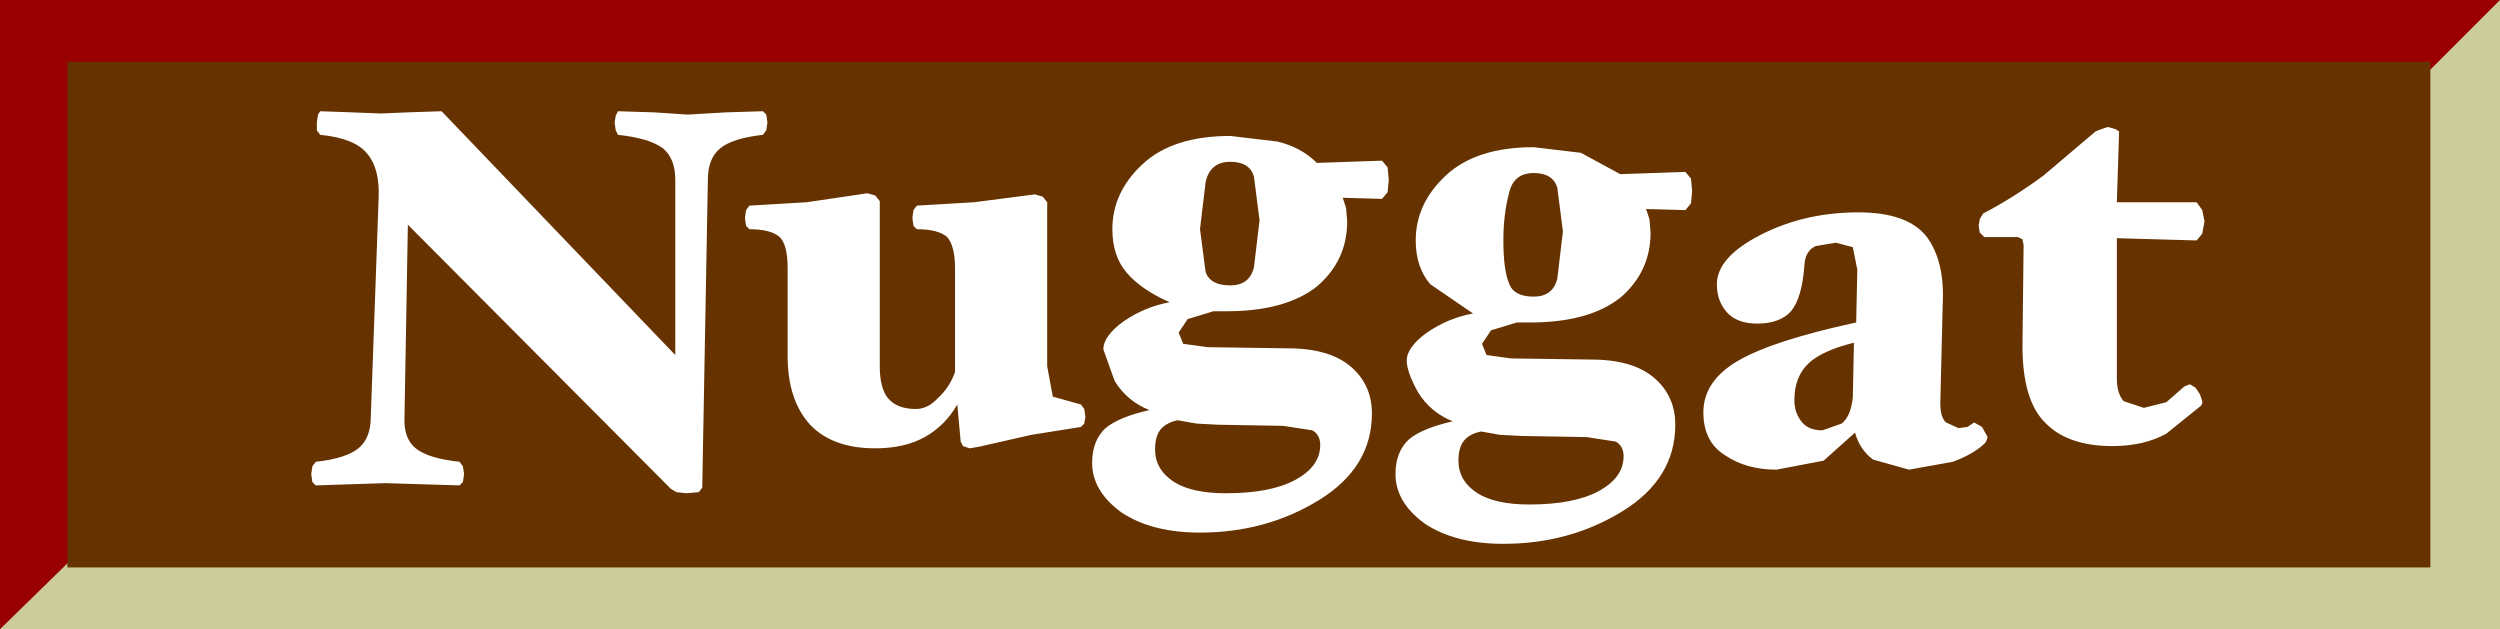 <?xml version="1.0" encoding="UTF-8" standalone="no"?>
<svg xmlns:xlink="http://www.w3.org/1999/xlink" height="28.0px" width="111.25px" xmlns="http://www.w3.org/2000/svg">
  <rect width="100%" height="100%" fill="#808080" stroke="none"/>
  <g transform="matrix(1.0, 0.0, 0.0, 1.0, 55.6, 15.0)">
    <path d="M55.65 13.0 L-55.6 13.0 -55.6 -15.0 55.65 -15.0 55.65 13.0" fill="#990000" fill-rule="evenodd" stroke="none"/>
    <path d="M55.65 13.0 L-55.6 13.0 -44.85 2.5 47.65 -7.0 55.65 -15.0 55.65 13.0" fill="#cccc99" fill-rule="evenodd" stroke="none"/>
    <path d="M-52.6 -12.25 L52.55 -12.25 52.55 10.25 -52.6 10.25 -52.6 -12.25" fill="#663300" fill-rule="evenodd" stroke="none"/>
    <path d="M6.15 -6.45 L5.9 -6.15 4.15 -6.2 4.3 -5.75 4.35 -5.15 Q4.35 -3.4 3.0 -2.25 1.6 -1.15 -1.0 -1.15 L-1.3 -1.15 -1.5 -1.15 -1.6 -1.15 -2.75 -0.8 -3.15 -0.2 -2.95 0.3 -1.85 0.45 1.7 0.5 Q3.6 0.5 4.55 1.35 5.45 2.15 5.45 3.4 5.45 5.8 3.1 7.25 0.75 8.7 -2.2 8.7 -4.35 8.7 -5.7 7.8 -7.0 6.85 -7.0 5.6 -7.0 4.6 -6.4 4.05 -5.8 3.55 -4.45 3.25 -5.45 2.85 -6.0 1.95 L-6.5 0.55 Q-6.5 -0.05 -5.6 -0.7 -4.65 -1.35 -3.55 -1.55 -4.8 -2.1 -5.45 -2.85 -6.1 -3.6 -6.1 -4.8 -6.1 -6.45 -4.75 -7.7 -3.4 -8.95 -0.85 -8.95 L1.25 -8.7 Q2.3 -8.45 3.0 -7.75 L5.9 -7.85 6.15 -7.55 6.2 -7.0 6.15 -6.45 M0.45 -5.2 L0.2 -7.15 Q0.0 -7.8 -0.85 -7.8 -1.75 -7.8 -1.95 -6.9 L-2.2 -4.8 -1.95 -2.9 Q-1.75 -2.3 -0.85 -2.3 0.0 -2.3 0.2 -3.1 L0.45 -5.2 M8.05 -2.35 Q7.4 -3.1 7.4 -4.3 7.4 -5.95 8.75 -7.2 10.1 -8.45 12.65 -8.45 L14.75 -8.2 16.5 -7.25 19.4 -7.35 19.65 -7.05 19.7 -6.5 19.65 -5.95 19.4 -5.65 17.65 -5.7 17.8 -5.25 17.85 -4.65 Q17.85 -2.9 16.5 -1.75 15.1 -0.65 12.5 -0.65 L12.2 -0.65 12.0 -0.65 11.9 -0.65 10.75 -0.3 10.35 0.3 10.55 0.8 11.65 0.95 15.2 1.0 Q17.1 1.0 18.05 1.85 18.95 2.65 18.95 3.9 18.95 6.3 16.6 7.75 14.25 9.2 11.3 9.2 9.15 9.2 7.8 8.3 6.5 7.35 6.5 6.1 6.5 5.1 7.1 4.55 7.7 4.05 9.05 3.75 8.05 3.35 7.5 2.45 7.0 1.55 7.0 1.05 7.0 0.45 7.9 -0.2 8.85 -0.85 9.95 -1.05 L8.05 -2.35 M12.65 -7.3 Q11.75 -7.3 11.55 -6.4 11.3 -5.45 11.3 -4.3 11.3 -3.0 11.55 -2.4 11.75 -1.8 12.65 -1.8 13.5 -1.8 13.7 -2.6 L13.95 -4.7 13.7 -6.65 Q13.5 -7.3 12.65 -7.3 M22.75 -4.55 Q24.7 -5.55 27.1 -5.55 29.3 -5.55 30.15 -4.45 30.95 -3.35 30.85 -1.45 L30.75 2.7 Q30.7 3.55 31.0 3.8 L31.55 4.05 31.95 4.0 32.25 3.8 32.6 4.0 32.85 4.45 32.8 4.6 32.75 4.7 Q32.25 5.2 31.3 5.55 L29.35 5.9 27.75 5.45 Q27.15 5.0 26.95 4.25 L25.55 5.5 23.45 5.9 Q22.1 5.9 21.15 5.25 20.2 4.65 20.2 3.35 20.2 1.95 21.75 1.05 23.3 0.15 27.0 -0.65 L27.05 -3.0 26.85 -4.0 26.1 -4.2 25.2 -4.05 Q24.75 -3.85 24.7 -3.25 24.6 -1.75 24.1 -1.15 23.6 -0.6 22.6 -0.6 21.7 -0.6 21.25 -1.1 20.8 -1.6 20.8 -2.35 20.8 -3.55 22.75 -4.55 M38.7 -9.15 L38.6 -6.0 42.15 -6.0 42.4 -5.65 42.5 -5.15 42.4 -4.6 42.15 -4.3 38.6 -4.4 38.6 1.85 Q38.6 2.5 38.9 2.85 L39.8 3.15 40.8 2.9 41.6 2.2 41.85 2.1 42.1 2.25 42.3 2.55 42.4 2.85 42.4 2.95 42.35 3.05 40.8 4.3 Q39.8 4.85 38.4 4.85 36.4 4.85 35.4 3.8 34.4 2.8 34.4 0.4 L34.45 -4.1 34.4 -4.35 34.2 -4.45 32.7 -4.45 32.5 -4.65 32.45 -4.95 32.5 -5.25 32.65 -5.5 Q34.0 -6.2 35.35 -7.2 L37.65 -9.15 37.9 -9.25 38.2 -9.35 38.55 -9.25 38.7 -9.15 M26.85 2.7 L26.9 0.25 Q25.5 0.6 24.9 1.15 24.25 1.75 24.25 2.8 24.25 3.4 24.6 3.8 24.9 4.15 25.5 4.15 L26.35 3.85 Q26.75 3.55 26.85 2.7 M16.3 4.65 L15.0 4.45 12.1 4.4 11.15 4.35 10.3 4.2 Q9.85 4.3 9.6 4.55 9.3 4.85 9.3 5.5 9.3 6.4 10.15 6.95 10.95 7.45 12.45 7.45 14.45 7.45 15.55 6.85 16.65 6.25 16.65 5.3 16.65 4.85 16.3 4.65 M1.5 3.95 L-1.4 3.9 -2.35 3.85 -3.2 3.7 Q-3.65 3.8 -3.9 4.05 -4.2 4.35 -4.2 5.0 -4.2 5.9 -3.35 6.45 -2.55 6.95 -1.05 6.95 0.95 6.95 2.05 6.35 3.15 5.75 3.15 4.8 3.15 4.35 2.8 4.15 L1.5 3.95 M-41.35 -10.05 L-39.95 -10.0 -38.65 -9.95 -37.45 -10.0 -35.95 -10.05 -25.55 0.8 -25.55 -7.0 Q-25.55 -7.95 -26.1 -8.4 -26.7 -8.85 -28.1 -9.0 L-28.2 -9.2 -28.25 -9.55 -28.2 -9.85 -28.1 -10.05 -26.5 -10.0 -25.0 -9.9 -23.3 -10.0 -21.65 -10.05 -21.5 -9.9 -21.45 -9.55 -21.5 -9.2 -21.65 -9.0 Q-23.0 -8.85 -23.55 -8.4 -24.1 -7.95 -24.1 -7.0 L-24.35 6.7 -24.5 6.9 -25.05 6.95 -25.5 6.9 -25.75 6.75 -37.45 -5.0 -37.6 3.55 Q-37.65 4.5 -37.1 4.95 -36.55 5.4 -35.15 5.55 L-35.0 5.75 -34.95 6.1 -35.0 6.45 -35.15 6.6 -36.8 6.55 -38.45 6.5 -40.0 6.55 -41.55 6.6 -41.7 6.45 -41.75 6.1 -41.7 5.75 -41.55 5.55 Q-40.2 5.4 -39.65 4.95 -39.1 4.5 -39.1 3.55 L-38.75 -6.2 Q-38.7 -7.5 -39.25 -8.15 -39.8 -8.85 -41.35 -9.0 L-41.5 -9.2 -41.5 -9.55 -41.45 -9.9 -41.35 -10.05 M-22.25 -5.85 L-19.7 -6.0 -17.0 -6.4 -16.65 -6.3 -16.45 -6.05 -16.45 1.3 Q-16.45 2.25 -16.1 2.7 -15.7 3.2 -14.85 3.2 -14.3 3.2 -13.85 2.7 -13.35 2.25 -13.1 1.55 L-13.1 -3.05 Q-13.1 -4.05 -13.45 -4.45 -13.85 -4.8 -14.8 -4.8 L-14.95 -4.95 -15.0 -5.3 -14.95 -5.65 -14.8 -5.85 -12.25 -6.0 -9.55 -6.35 -9.2 -6.25 -9.0 -6.0 -9.0 1.3 -8.75 2.65 -7.5 3.0 -7.35 3.2 -7.3 3.55 -7.35 3.85 -7.5 4.0 -9.7 4.35 -11.9 4.85 -12.15 4.9 -12.45 4.95 -12.75 4.85 -12.85 4.65 -13.0 3.0 Q-13.55 3.95 -14.45 4.45 -15.35 4.95 -16.65 4.95 -18.55 4.95 -19.55 3.9 -20.55 2.8 -20.55 0.85 L-20.55 -3.05 Q-20.55 -4.1 -20.9 -4.45 -21.3 -4.8 -22.25 -4.8 L-22.4 -4.95 -22.45 -5.3 -22.4 -5.65 -22.25 -5.85" fill="#ffffff" fill-rule="evenodd" stroke="none"/>
  </g>
</svg>
